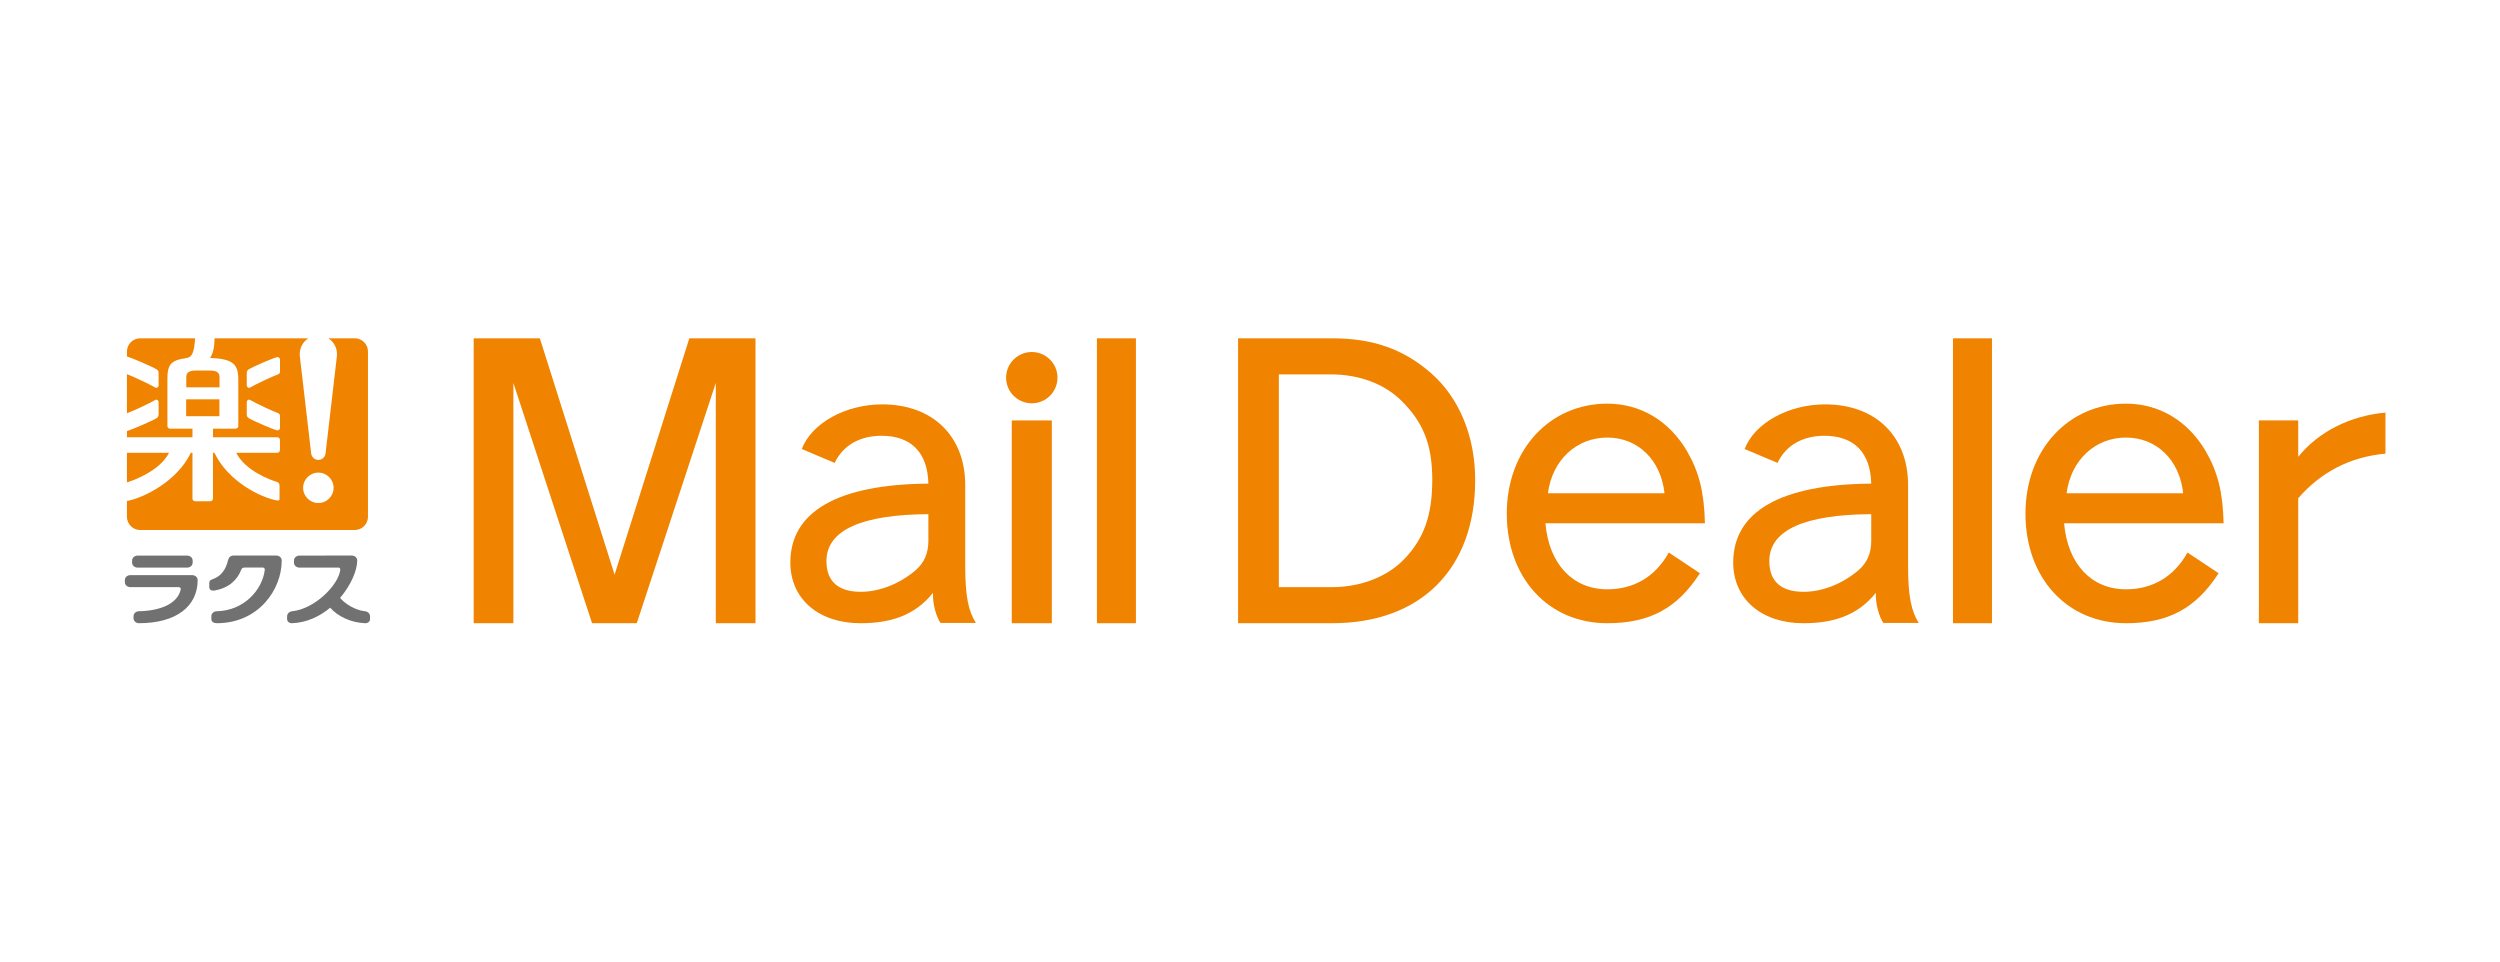 <svg width="234" height="90" viewBox="0 0 234 90" fill="none" xmlns="http://www.w3.org/2000/svg">
<path d="M17.426 38.957H20.538V37.376H17.426V38.957ZM18.014 40.125H15.916C15.78 40.125 15.669 40.014 15.669 39.878V35.444C15.669 34.908 15.728 34.315 16.054 34.011C16.599 33.507 17.395 33.615 17.735 33.418C18.099 33.207 18.2 32.518 18.264 31.667H13.12C12.439 31.667 11.882 32.223 11.882 32.903V33.364C12.286 33.475 14.226 34.302 14.66 34.572C14.797 34.658 14.846 34.774 14.846 34.931V36.082C14.846 36.218 14.69 36.37 14.527 36.273C14.01 35.964 12.431 35.228 11.881 35.02V38.681C12.416 38.495 14.015 37.744 14.527 37.438C14.69 37.341 14.846 37.493 14.846 37.629V38.779C14.846 38.937 14.797 39.053 14.66 39.139C14.227 39.407 12.295 40.235 11.882 40.35V40.931H18.014V40.127V40.125ZM20.548 35.279C20.548 34.829 20.196 34.684 19.684 34.684H18.302C17.789 34.684 17.436 34.828 17.436 35.279V36.255H20.548V35.279ZM15.821 42.382H11.882V45.15C12.485 44.98 14.981 44.059 15.821 42.382ZM33.203 31.667H30.738C31.224 31.979 31.543 32.524 31.543 33.148C31.543 33.216 31.539 33.289 31.532 33.355L30.472 42.441C30.429 42.782 30.152 43.049 29.799 43.049C29.445 43.049 29.169 42.782 29.125 42.441L28.065 33.355C28.058 33.289 28.054 33.216 28.054 33.148C28.054 32.524 28.373 31.979 28.86 31.667H20.081C20.072 32.644 19.884 33.203 19.654 33.499C21.855 33.589 22.305 34.103 22.305 35.548V39.878C22.305 40.014 22.194 40.125 22.058 40.125H19.935V40.929H25.956C26.092 40.929 26.203 41.04 26.203 41.176V42.134C26.203 42.27 26.092 42.381 25.956 42.381H22.11C22.955 44.068 25.336 44.942 25.923 45.106C26.103 45.156 26.165 45.331 26.165 45.467V46.686C26.165 46.801 26.112 46.875 25.947 46.846C24.421 46.587 21.349 45.07 20.07 42.38H19.935V46.671C19.935 46.807 19.824 46.918 19.687 46.918H18.262C18.125 46.918 18.014 46.807 18.014 46.671V42.38H17.862C16.588 45.06 13.414 46.625 11.882 46.892V48.372C11.882 49.052 12.439 49.609 13.12 49.609H33.203C33.884 49.609 34.442 49.052 34.442 48.372V32.9C34.442 32.22 33.884 31.664 33.203 31.664V31.667ZM26.21 40.04C26.21 40.208 26.076 40.304 25.935 40.28C25.663 40.235 23.735 39.419 23.282 39.137C23.145 39.051 23.096 38.935 23.096 38.778V37.627C23.096 37.492 23.252 37.34 23.415 37.436C23.94 37.75 25.499 38.477 25.961 38.641C26.127 38.7 26.21 38.779 26.21 38.936V40.038V40.04ZM26.21 34.772C26.21 34.93 26.127 35.009 25.961 35.068C25.499 35.231 23.94 35.958 23.415 36.272C23.252 36.369 23.096 36.217 23.096 36.081V34.931C23.096 34.774 23.145 34.657 23.282 34.572C23.735 34.29 25.663 33.474 25.935 33.428C26.077 33.404 26.21 33.501 26.21 33.669V34.772V34.772ZM29.798 47.083C29.011 47.083 28.373 46.445 28.373 45.66C28.373 44.874 29.012 44.236 29.798 44.236C30.584 44.236 31.224 44.874 31.224 45.66C31.224 46.445 30.585 47.083 29.798 47.083Z" fill="#F08300"/>
<path d="M18.032 52.667C18.032 52.92 17.804 53.128 17.524 53.128H12.873C12.594 53.128 12.366 52.921 12.366 52.667V52.466C12.366 52.212 12.594 52.005 12.873 52.005H17.524C17.803 52.005 18.032 52.212 18.032 52.466V52.667Z" fill="#727171"/>
<path d="M13.006 57.211C15.03 57.172 16.618 56.502 16.915 55.181C16.946 55.043 16.84 54.956 16.734 54.956H12.194C11.915 54.956 11.686 54.749 11.686 54.495V54.294C11.686 54.041 11.914 53.833 12.194 53.833H17.995C18.273 53.833 18.501 54.04 18.501 54.294C18.501 56.763 16.484 58.332 13.007 58.332C12.728 58.332 12.499 58.124 12.499 57.871V57.67C12.499 57.417 12.728 57.215 13.007 57.21L13.006 57.211Z" fill="#727171"/>
<path d="M22.925 53.123H24.602C24.709 53.123 24.801 53.207 24.783 53.347C24.549 55.237 22.812 57.163 20.289 57.212C20.011 57.217 19.782 57.419 19.782 57.672V57.947C19.782 58.2 20.01 58.333 20.289 58.333C24.192 58.333 26.37 55.2 26.37 52.46C26.37 52.207 26.142 51.999 25.863 51.999H21.844C21.565 51.999 21.392 52.212 21.336 52.46C21.149 53.287 20.704 53.913 19.975 54.184C19.686 54.291 19.586 54.332 19.586 54.614L19.59 54.965C19.59 55.215 19.827 55.316 20.061 55.276C21.441 55.034 22.197 54.289 22.585 53.322C22.642 53.178 22.714 53.123 22.925 53.123Z" fill="#727171"/>
<path d="M34.155 57.211C33.252 57.117 32.294 56.52 31.831 55.964C32.852 54.77 33.436 53.384 33.436 52.459C33.436 52.206 33.209 51.998 32.93 51.998L28.022 52.004C27.743 52.004 27.514 52.212 27.514 52.465V52.666C27.514 52.919 27.743 53.127 28.022 53.127H31.714C31.8 53.148 31.864 53.227 31.85 53.346C31.674 54.76 29.472 56.991 27.356 57.21C27.079 57.238 26.872 57.439 26.872 57.692V57.931C26.872 58.185 27.077 58.344 27.356 58.332C28.733 58.274 29.939 57.688 30.906 56.881C31.616 57.695 32.836 58.276 34.155 58.332C34.434 58.344 34.638 58.184 34.638 57.931V57.692C34.638 57.439 34.432 57.239 34.155 57.21V57.211Z" fill="#727171"/>
<path d="M50.53 31.667L57.526 53.788L64.522 31.667H70.715V58.333H66.999V35.843L59.602 58.333H55.417L48.053 35.843V58.333H44.337V31.667H50.53Z" fill="#F08300"/>
<path d="M106.322 31.667V58.333H102.673V31.667H106.322Z" fill="#F08300"/>
<path d="M98.451 39.353H94.701V58.333H98.451V39.353Z" fill="#F08300"/>
<path d="M96.576 37.749C97.903 37.749 98.98 36.675 98.98 35.349C98.98 34.024 97.903 32.949 96.576 32.949C95.248 32.949 94.171 34.024 94.171 35.349C94.171 36.675 95.248 37.749 96.576 37.749Z" fill="#F08300"/>
<path d="M75.046 42.026C75.984 39.586 79.163 37.849 82.578 37.849C87.298 37.849 90.344 40.823 90.344 45.401V52.899C90.344 55.89 90.648 57.175 91.342 58.306H88.027C87.676 57.808 87.268 56.544 87.332 55.485C85.591 57.658 83.281 58.333 80.536 58.333C76.62 58.333 73.976 56.061 73.976 52.652C73.976 47.874 78.428 45.334 86.897 45.267C86.83 42.36 85.289 40.789 82.511 40.789C80.469 40.789 78.896 41.691 78.126 43.329L75.046 42.026ZM86.896 48.127C80.737 48.161 77.356 49.578 77.356 52.519C77.356 54.424 78.461 55.393 80.569 55.393C82.343 55.393 84.251 54.624 85.724 53.355C86.494 52.686 86.896 51.784 86.896 50.648V48.128V48.127Z" fill="#F08300"/>
<path d="M124.687 31.667C128.504 31.667 131.348 32.669 133.926 34.908C136.571 37.214 138.077 40.823 138.077 44.933C138.077 53.254 132.989 58.333 124.687 58.333H115.884V31.667H124.687ZM119.7 54.958H124.654C127.366 54.958 129.877 53.989 131.483 52.285C133.29 50.38 134.061 48.209 134.061 44.9C134.061 41.592 133.191 39.487 131.148 37.482C129.541 35.911 127.198 35.043 124.554 35.043H119.7V54.959V54.958Z" fill="#F08300"/>
<path d="M159.112 53.655C157.002 56.93 154.426 58.333 150.442 58.333C144.919 58.333 141.035 54.09 141.035 48.075C141.035 42.06 145.086 37.782 150.442 37.782C153.555 37.782 156.233 39.387 157.906 42.227C159.044 44.198 159.513 46.103 159.58 48.977H144.651C144.985 52.787 147.194 55.159 150.442 55.159C152.952 55.159 154.961 53.956 156.199 51.717L159.112 53.655ZM155.798 46.17C155.463 43.062 153.321 40.956 150.442 40.956C147.563 40.956 145.287 43.061 144.885 46.17H155.797H155.798Z" fill="#F08300"/>
<path d="M186.448 31.667V58.333H182.799V31.667H186.448Z" fill="#F08300"/>
<path d="M207.661 53.655C205.551 56.93 202.974 58.333 198.991 58.333C193.467 58.333 189.584 54.09 189.584 48.075C189.584 42.06 193.635 37.782 198.991 37.782C202.103 37.782 204.782 39.387 206.455 42.227C207.593 44.198 208.062 46.103 208.129 48.977H193.199C193.534 52.787 195.743 55.159 198.991 55.159C201.501 55.159 203.509 53.956 204.748 51.717L207.661 53.655ZM204.346 46.17C204.012 43.062 201.869 40.956 198.991 40.956C196.112 40.956 193.836 43.061 193.433 46.17H204.346H204.346Z" fill="#F08300"/>
<path d="M215.113 42.761C216.988 40.421 219.966 38.918 223.28 38.617V42.459C220 42.76 217.255 44.163 215.113 46.636V58.332H211.431V39.352H215.113V42.761Z" fill="#F08300"/>
<path d="M163.298 42.026C164.235 39.586 167.415 37.849 170.83 37.849C175.55 37.849 178.596 40.823 178.596 45.401V52.899C178.596 55.89 178.9 57.175 179.593 58.306H176.279C175.928 57.808 175.52 56.544 175.584 55.485C173.843 57.658 171.533 58.333 168.788 58.333C164.872 58.333 162.228 56.061 162.228 52.652C162.228 47.874 166.68 45.334 175.148 45.267C175.082 42.36 173.541 40.789 170.763 40.789C168.721 40.789 167.148 41.691 166.378 43.329L163.298 42.026ZM175.148 48.127C168.989 48.161 165.608 49.578 165.608 52.519C165.608 54.424 166.713 55.393 168.821 55.393C170.595 55.393 172.503 54.624 173.976 53.355C174.746 52.686 175.148 51.784 175.148 50.648V48.128V48.127Z" fill="#F08300"/>
</svg>
